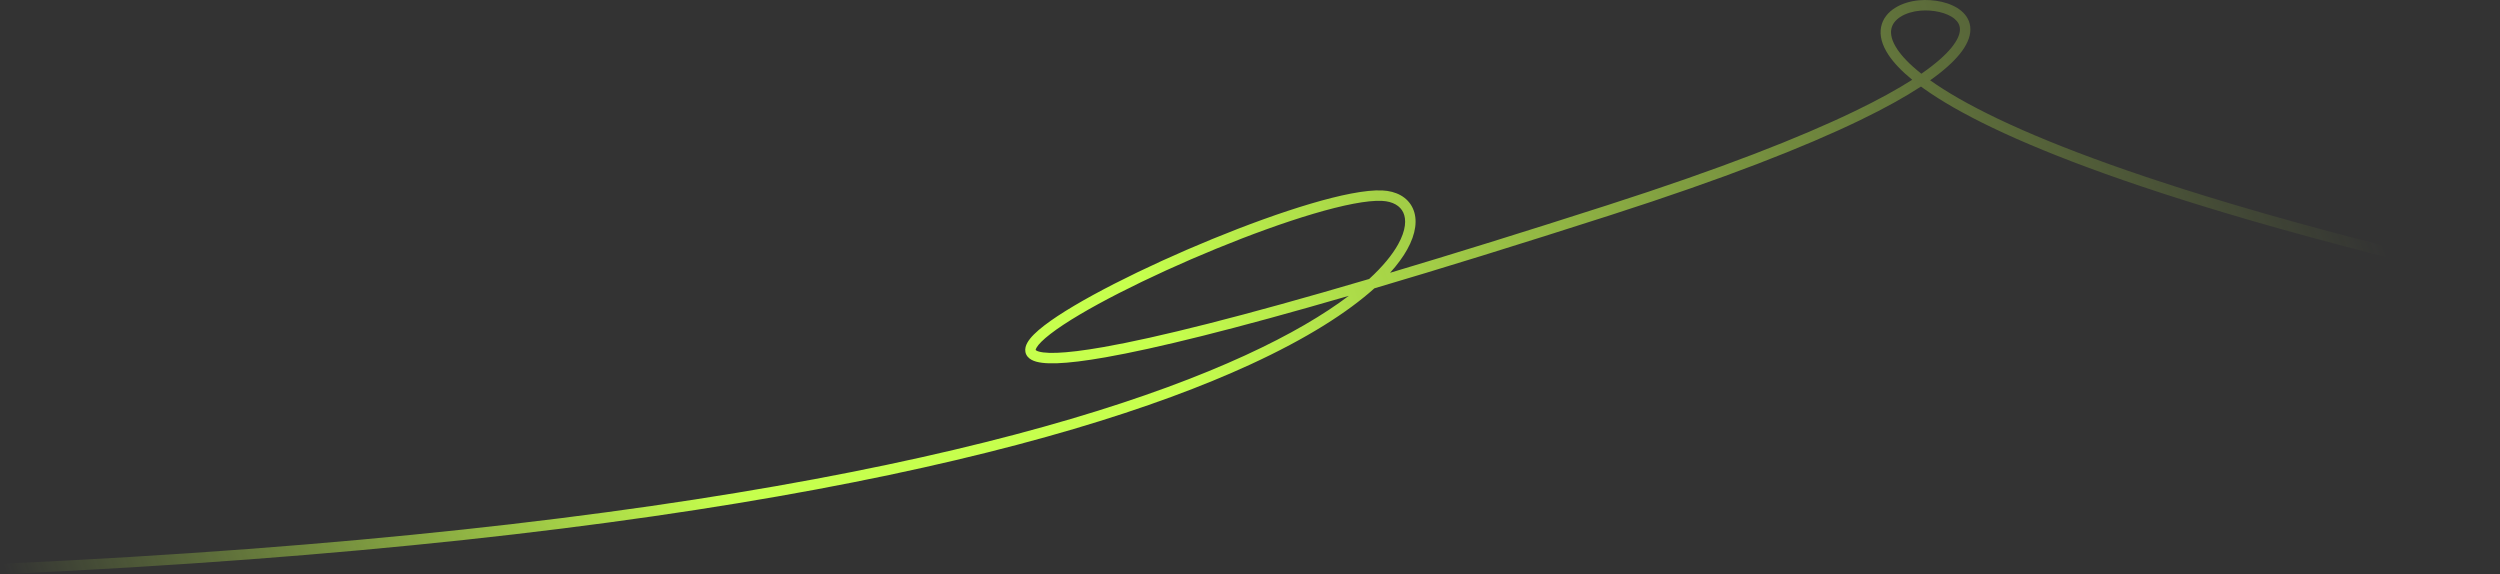 <?xml version="1.0" encoding="UTF-8"?> <svg xmlns="http://www.w3.org/2000/svg" width="7663" height="1760" viewBox="0 0 7663 1760" fill="none"><rect x="0" y="0" width="7663" height="1760" fill="#333333" stroke="none"/> <path fill-rule="evenodd" clip-rule="evenodd" d="M5700.27 369.01C5531.72 450.465 5286.51 546.986 4936.84 659.379C4657.29 749.235 4417.44 823.36 4212.8 883.783C4132.09 956.217 4008.44 1036.44 3830.11 1118.34C3261.6 1379.45 2127.71 1662.02 16.739 1759.53C7.912 1759.94 0.425 1753.12 0.017 1744.29C-0.39 1735.46 6.435 1727.97 15.262 1727.57C2124.78 1630.12 3253.81 1347.81 3816.76 1089.26C3955.24 1025.66 4058.88 963.756 4134.33 906.786C3781.94 1009.3 3542.04 1068.16 3388.35 1095.26C3325.78 1106.28 3277.02 1112.14 3240.52 1113.45C3222.27 1114.1 3206.75 1113.63 3193.91 1112C3181.27 1110.4 3170.19 1107.54 3161.54 1102.72C3152.54 1097.71 3145.19 1089.92 3143.09 1078.89C3141.12 1068.56 3144.44 1058.65 3149.06 1050.39C3158.19 1034.07 3176.84 1016.3 3200.58 997.998C3296.51 924.036 3506.83 818.424 3716 732.668C3820.86 689.677 3926.02 651.433 4017.17 624.461C4107.68 597.679 4186.33 581.397 4237.23 583.741C4279.36 585.681 4314.56 603.888 4330.44 638.192C4346.07 671.978 4340.45 716.097 4313.34 764.75C4300.88 787.116 4283.59 811.008 4260.91 836.128C4452.31 779.056 4673.22 710.499 4927.05 628.913C5275.95 516.768 5519.63 420.767 5686.34 340.198C5758.63 305.263 5816.13 273.372 5861.33 244.511C5828.27 217.52 5804.62 192.269 5788.97 168.806C5768.3 137.819 5760.87 108.815 5765.84 82.945C5770.83 57.006 5787.66 37.419 5808.88 24.101C5830 10.846 5856.27 3.197 5882.84 0.831C5926.24 -3.033 5979.52 6.379 6011.6 33.185C6028.28 47.117 6039.77 66.329 6039.63 90.516C6039.5 114.053 6028.37 139.528 6006.11 166.699C5986.51 190.619 5957.31 217.058 5916.31 246.13C6117.73 389.588 6605.04 593.039 7650.63 836.775C7659.23 838.781 7664.58 847.384 7662.58 855.99C7660.57 864.596 7651.97 869.947 7643.36 867.941C6594.51 623.443 6101.69 418.392 5895.74 270.768C5893.18 268.928 5890.65 267.094 5888.17 265.269C5839.82 296.894 5778.02 331.431 5700.27 369.01ZM5889.33 225.949C5933 195.826 5962.59 169.323 5981.35 146.42C6001.1 122.322 6007.56 103.771 6007.63 90.34C6007.7 77.558 6002 66.858 5991.09 57.743C5968 38.458 5924.54 29.245 5885.68 32.706C5862.98 34.727 5841.84 41.199 5825.89 51.206C5810.04 61.15 5800.15 73.968 5797.27 88.984C5794.37 104.069 5797.93 124.57 5815.59 151.047C5830.12 172.833 5853.74 197.89 5889.33 225.949ZM4196.74 855.157C4239.19 816.294 4267.9 780.555 4285.39 749.174C4309.91 705.166 4311.02 672.423 4301.4 651.634C4292.01 631.363 4269.96 617.282 4235.76 615.708C4190.76 613.636 4116.71 628.377 4026.25 655.147C3936.42 681.727 3832.32 719.565 3728.14 762.277C3519.23 847.927 3312.39 952.203 3220.12 1023.34C3196.81 1041.31 3182.72 1055.77 3176.99 1066.01C3174.57 1070.34 3174.5 1072.4 3174.52 1072.82C3174.75 1073.14 3175.42 1073.82 3177.12 1074.77C3180.69 1076.76 3187.19 1078.89 3197.95 1080.26C3208.5 1081.6 3222.17 1082.08 3239.37 1081.47C3273.77 1080.23 3320.9 1074.65 3382.79 1063.74C3545.12 1035.13 3805.67 970.484 4196.74 855.157Z" fill="url(#paint0_linear_1_53)"></path> <defs> <linearGradient id="paint0_linear_1_53" x1="8259.64" y1="-1461.15" x2="15.999" y2="1751.39" gradientUnits="userSpaceOnUse"> <stop offset="0.191" stop-color="#C6FF4D" stop-opacity="0"></stop> <stop offset="0.42" stop-color="#C6FF4D" stop-opacity="0.545"></stop> <stop offset="0.597" stop-color="#C6FF4D"></stop> <stop offset="0.758" stop-color="#C6FF4D"></stop> <stop offset="1" stop-color="#C6FF4D" stop-opacity="0"></stop> </linearGradient> </defs> </svg> 